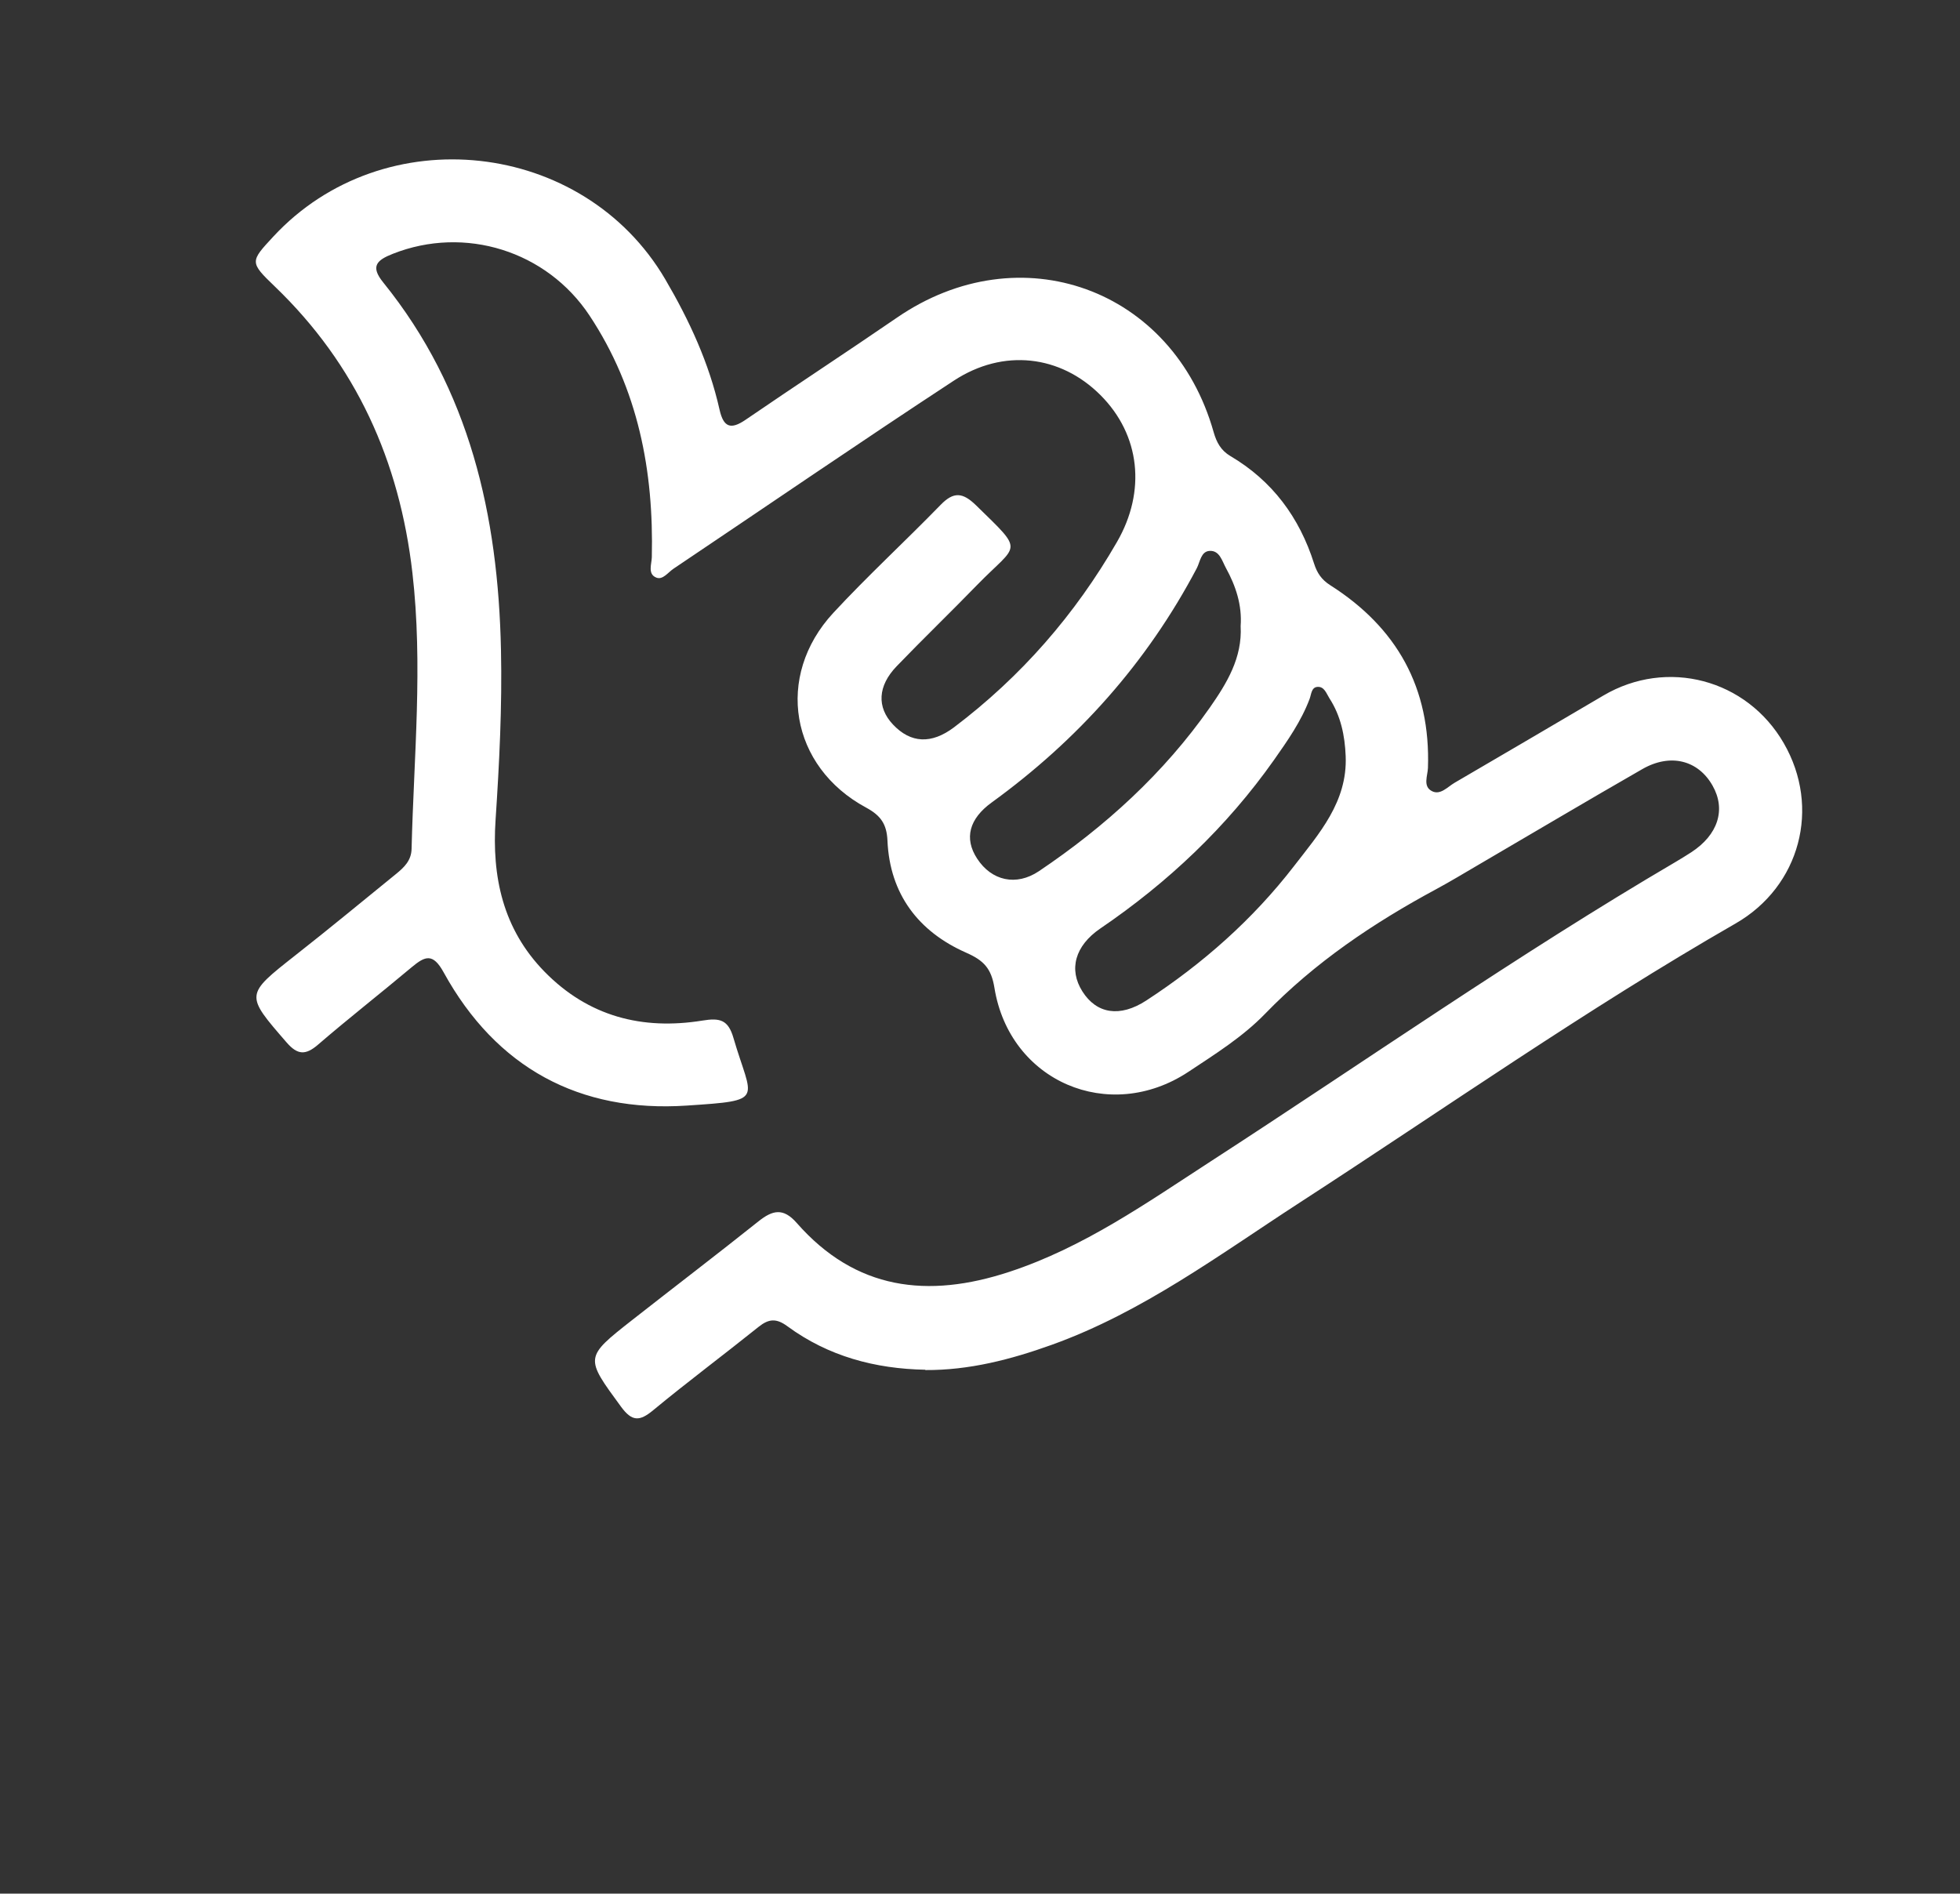 <?xml version="1.0" encoding="UTF-8"?>
<svg xmlns="http://www.w3.org/2000/svg" id="Layer_1" data-name="Layer 1" viewBox="0 0 192.96 186.44">
  <rect x="0" y="0" width="192.96" height="186.44" fill="#333333" stroke="none"/>
  <defs>
    <style>      .cls-1 {        fill: #fff;        stroke-width: 0px;      }    </style>
  </defs>
  <path class="cls-1" d="M91.11,134.86c-4.95-.09-9.56-1.32-13.59-4.28-1.1-.81-1.84-.74-2.84.06-3.44,2.76-6.98,5.4-10.38,8.21-1.34,1.11-2.08,1.12-3.16-.35-3.56-4.86-3.62-4.83,1.13-8.56,4.13-3.24,8.3-6.42,12.4-9.69,1.38-1.1,2.43-1.37,3.77.16,5.79,6.6,12.89,7.46,20.93,4.81,7.33-2.41,13.52-6.79,19.86-10.9,15.23-9.87,30.11-20.29,45.77-29.48.5-.3,1-.6,1.49-.92,2.65-1.72,3.45-4.21,2.11-6.57-1.42-2.51-4.15-3.21-6.91-1.63-5.42,3.11-10.79,6.3-16.18,9.45-1.37.8-2.72,1.62-4.11,2.37-6.18,3.33-11.94,7.2-16.86,12.28-2.2,2.27-4.92,3.97-7.56,5.72-7.79,5.14-17.59.94-19.08-8.29-.31-1.9-1.04-2.69-2.8-3.46-4.68-2.07-7.5-5.76-7.73-11.02-.07-1.64-.67-2.48-2.09-3.25-7.49-4.03-9.02-12.94-3.24-19.18,3.39-3.66,7.08-7.05,10.56-10.63,1.28-1.32,2.17-1.24,3.48.03,4.86,4.75,4.17,3.69.12,7.85-2.61,2.69-5.31,5.29-7.91,7.99-1.89,1.95-1.98,4.05-.38,5.75,1.75,1.86,3.79,1.95,6.01.28,6.6-4.99,11.92-11.09,16.05-18.26,2.88-4.99,2.29-10.53-1.63-14.45-3.93-3.93-9.55-4.63-14.44-1.42-9.26,6.07-18.4,12.34-27.59,18.51-.54.36-1.06,1.13-1.69.88-.88-.34-.47-1.32-.45-2,.2-8.51-1.34-16.56-6.13-23.8-4.21-6.36-12.27-8.89-19.37-6.08-1.57.62-2.24,1.22-.94,2.82,8.53,10.55,11.31,22.96,11.59,36.16.12,5.58-.16,11.15-.53,16.72-.38,5.62.71,10.77,4.81,14.97,4.32,4.42,9.63,5.78,15.56,4.82,1.72-.28,2.53-.08,3.05,1.72,1.8,6.18,3.25,6.13-4.59,6.65-10.57.71-18.77-3.72-23.94-13.11-1.06-1.93-1.82-1.62-3.14-.52-3.06,2.57-6.21,5.03-9.24,7.64-1.22,1.05-2.01,1.01-3.08-.22-4.1-4.73-4.11-4.67.89-8.61,3.34-2.62,6.61-5.33,9.9-8,.78-.64,1.48-1.3,1.51-2.45.22-9.06,1.13-18.11.08-27.19-1.27-11-5.52-20.48-13.56-28.2-2.48-2.38-2.41-2.44-.14-4.89,10.87-11.73,30.52-9.56,38.59,4.19,2.38,4.06,4.32,8.26,5.35,12.85.39,1.73,1.1,1.99,2.56.99,4.95-3.39,9.97-6.67,14.91-10.06,12.1-8.31,27.17-2.89,31.17,11.27.29,1.02.72,1.81,1.65,2.36,4.14,2.44,6.8,6.05,8.24,10.59.29.91.73,1.58,1.58,2.12,6.58,4.18,9.9,10.12,9.63,18-.03.77-.52,1.81.39,2.28.83.43,1.53-.41,2.23-.82,4.89-2.85,9.77-5.72,14.65-8.59,6.26-3.69,14.12-1.62,17.76,4.69,3.67,6.35,1.61,14.1-4.74,17.75-14.74,8.47-28.66,18.24-42.91,27.48-7.88,5.11-15.46,10.79-24.43,14.01-4.01,1.44-8.12,2.51-12.44,2.48ZM122.14,61.64c.15-2.07-.48-3.95-1.45-5.72-.38-.69-.62-1.74-1.61-1.68-.85.05-.93,1.08-1.26,1.71-4.9,9.29-11.71,16.91-20.19,23.06-2.21,1.6-2.74,3.53-1.43,5.53,1.42,2.18,3.84,2.73,6.07,1.24,6.54-4.4,12.3-9.64,16.84-16.12,1.67-2.39,3.2-4.9,3.03-8.01ZM132.48,74.44c-.08-2.02-.48-3.96-1.6-5.69-.3-.47-.5-1.18-1.19-1.12-.59.05-.59.73-.76,1.18-.83,2.21-2.17,4.11-3.51,6.02-4.66,6.6-10.43,12.05-17.1,16.59-2.49,1.7-3.13,4.03-1.76,6.19,1.39,2.2,3.68,2.6,6.3.89,5.55-3.62,10.48-7.98,14.52-13.21,2.46-3.19,5.29-6.34,5.1-10.85Z"></path>
</svg>

